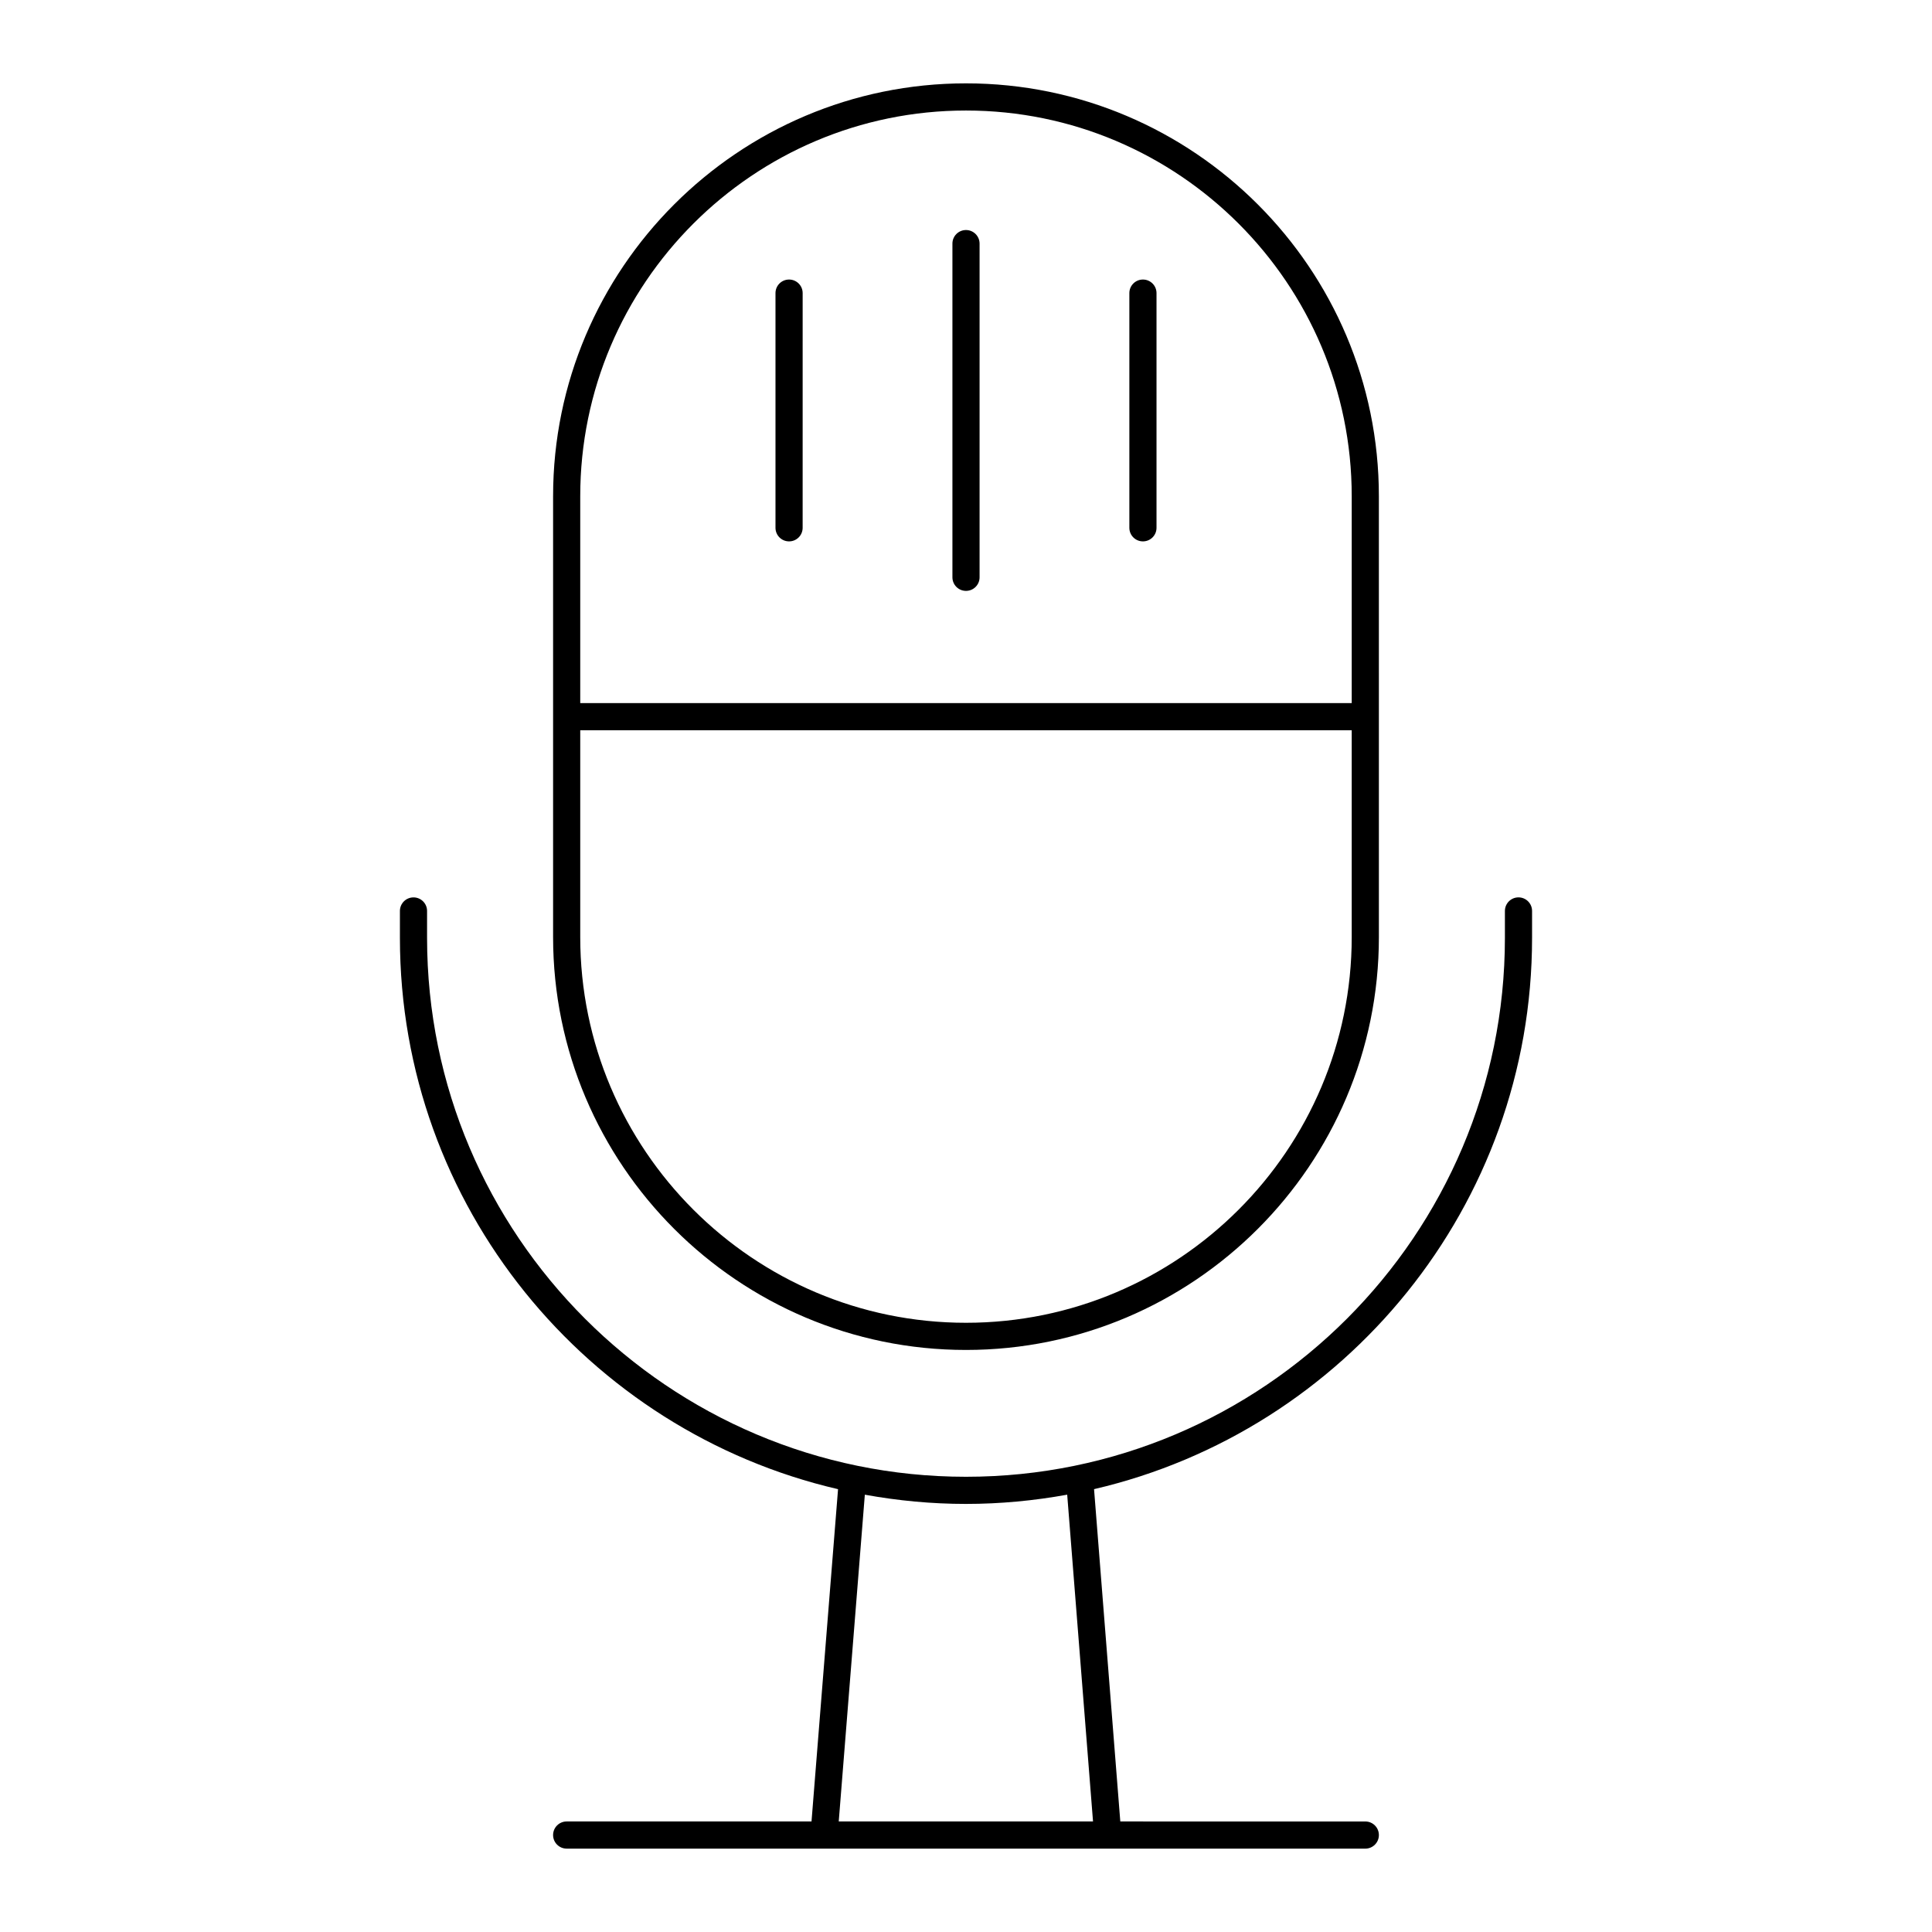 <?xml version="1.0" encoding="UTF-8"?>
<!-- Uploaded to: ICON Repo, www.svgrepo.com, Generator: ICON Repo Mixer Tools -->
<svg fill="#000000" width="800px" height="800px" version="1.1" viewBox="144 144 512 512" xmlns="http://www.w3.org/2000/svg">
 <g>
  <path d="m400 501.75c60.336 0 109.42-49.086 109.42-109.42l-0.004-116.82c0-60.336-49.086-109.42-109.42-109.42-60.336 0-109.42 49.086-109.42 109.42v116.82c0 60.332 49.086 109.42 109.42 109.42zm-102.23-226.24c0-56.367 45.859-102.22 102.23-102.22s102.22 45.859 102.22 102.22v54.812h-204.45zm0 62.008h204.45v54.812c0 56.367-45.859 102.22-102.22 102.22-56.367 0-102.23-45.859-102.23-102.22z"/>
  <path d="m253.58 381.82c-1.988 0-3.598 1.609-3.598 3.598v7.129c0 71.055 49.676 130.69 116.11 146.1l-7.031 88.059h-64.887c-1.988 0-3.598 1.609-3.598 3.598 0 1.988 1.609 3.598 3.598 3.598h143.39l68.258 0.004c1.988 0 3.598-1.609 3.598-3.598s-1.609-3.598-3.598-3.598l-64.93-0.004-6.957-88.066c66.422-15.426 116.08-75.051 116.08-146.1v-7.129c0-1.988-1.609-3.598-3.598-3.598s-3.598 1.609-3.598 3.598v7.129c0 78.75-64.066 142.82-142.82 142.82-78.754 0.004-142.82-64.066-142.82-142.82v-7.129c0-1.984-1.609-3.594-3.598-3.594zm119.61 158.29c8.703 1.578 17.648 2.445 26.801 2.445 9.16 0 18.117-0.871 26.828-2.449l6.844 86.598h-67.387z"/>
  <path d="m446.89 218.08c-1.988 0-3.598 1.609-3.598 3.598v62.195c0 1.988 1.609 3.598 3.598 3.598s3.598-1.609 3.598-3.598v-62.195c0-1.988-1.609-3.598-3.598-3.598z"/>
  <path d="m353.11 218.08c-1.988 0-3.598 1.609-3.598 3.598v62.195c0 1.988 1.609 3.598 3.598 3.598s3.598-1.609 3.598-3.598l0.004-62.195c0-1.988-1.613-3.598-3.602-3.598z"/>
  <path d="m400 204.96c-1.988 0-3.598 1.609-3.598 3.598v88.434c0 1.988 1.609 3.598 3.598 3.598s3.598-1.609 3.598-3.598v-88.43c0-1.988-1.613-3.602-3.598-3.602z"/>
 </g>
</svg>